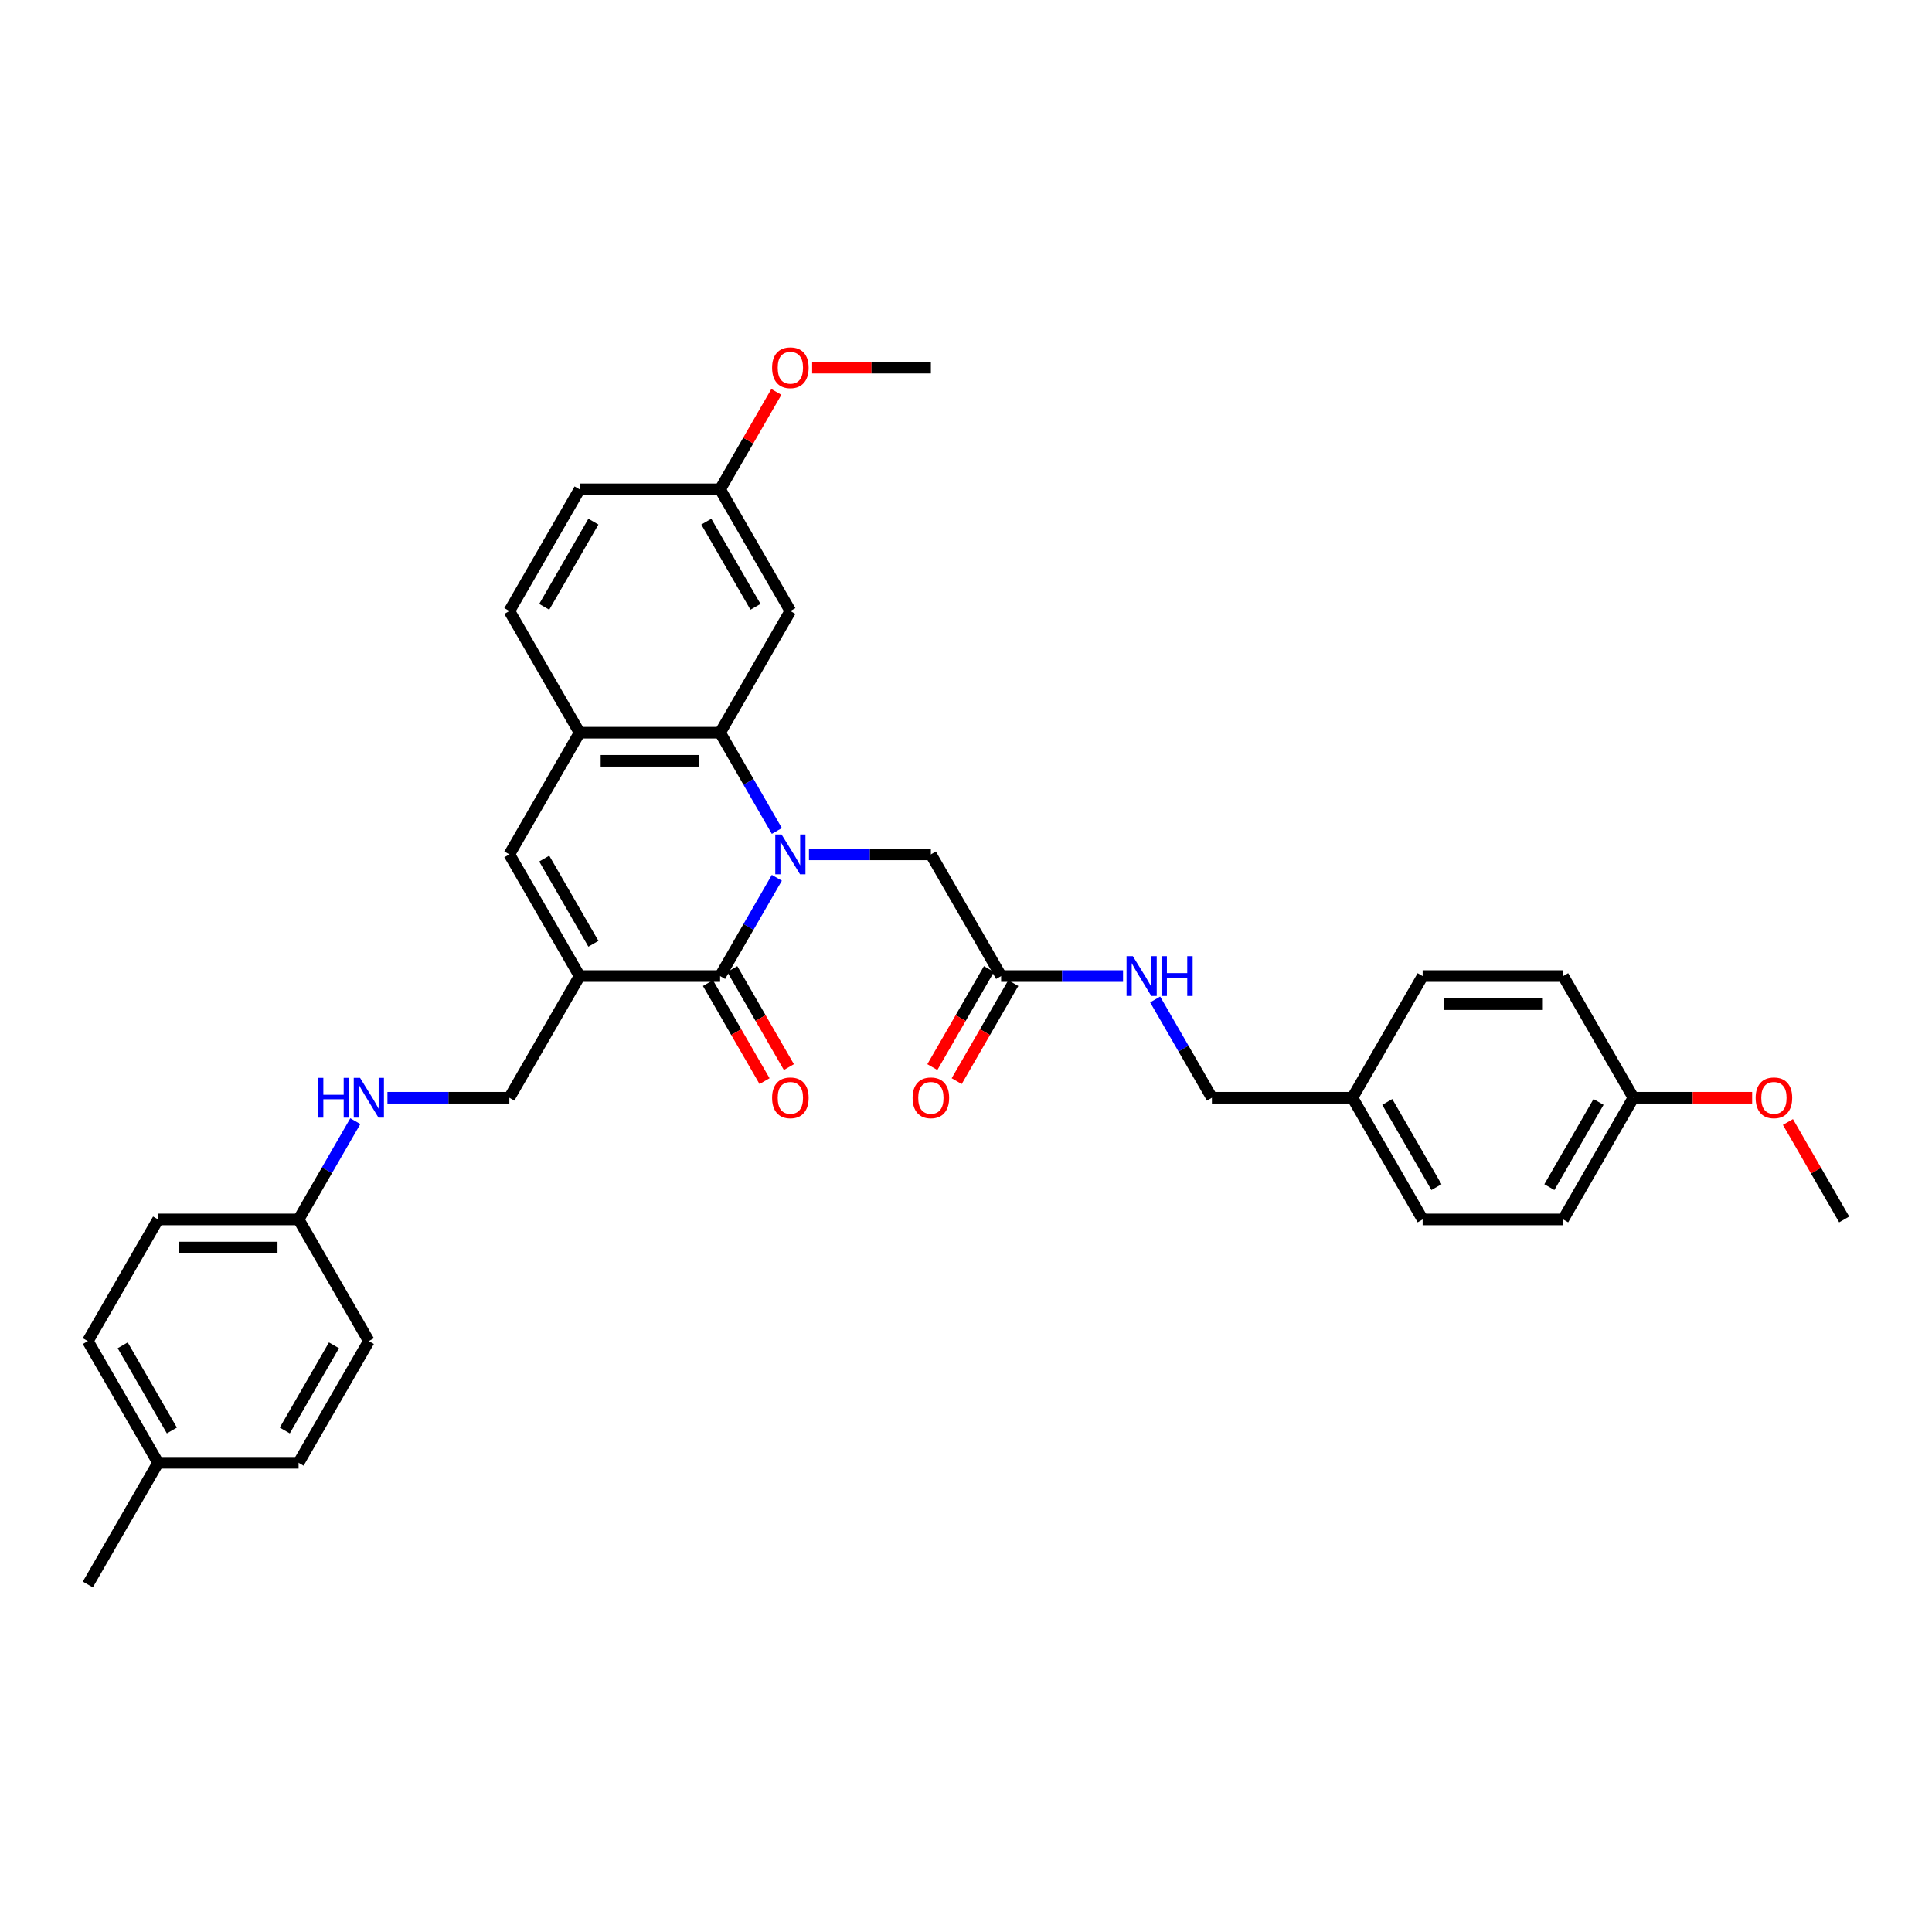 <?xml version='1.0' encoding='iso-8859-1'?>
<svg version='1.1' baseProfile='full'
              xmlns='http://www.w3.org/2000/svg'
                      xmlns:rdkit='http://www.rdkit.org/xml'
                      xmlns:xlink='http://www.w3.org/1999/xlink'
                  xml:space='preserve'
width='1000px' height='1000px' viewBox='0 0 1000 1000'>
<!-- END OF HEADER -->
<rect style='opacity:1.0;fill:#FFFFFF;stroke:none' width='1000' height='1000' x='0' y='0'> </rect>
<path class='bond-0' d='M 402.096,454.34 L 387.411,479.774' style='fill:none;fill-rule:evenodd;stroke:#0000FF;stroke-width:6px;stroke-linecap:butt;stroke-linejoin:miter;stroke-opacity:1' />
<path class='bond-0' d='M 387.411,479.774 L 372.727,505.207' style='fill:none;fill-rule:evenodd;stroke:#000000;stroke-width:6px;stroke-linecap:butt;stroke-linejoin:miter;stroke-opacity:1' />
<path class='bond-2' d='M 402.096,430.107 L 387.411,404.674' style='fill:none;fill-rule:evenodd;stroke:#0000FF;stroke-width:6px;stroke-linecap:butt;stroke-linejoin:miter;stroke-opacity:1' />
<path class='bond-2' d='M 387.411,404.674 L 372.727,379.24' style='fill:none;fill-rule:evenodd;stroke:#000000;stroke-width:6px;stroke-linecap:butt;stroke-linejoin:miter;stroke-opacity:1' />
<path class='bond-5' d='M 418.72,442.224 L 450.269,442.224' style='fill:none;fill-rule:evenodd;stroke:#0000FF;stroke-width:6px;stroke-linecap:butt;stroke-linejoin:miter;stroke-opacity:1' />
<path class='bond-5' d='M 450.269,442.224 L 481.818,442.224' style='fill:none;fill-rule:evenodd;stroke:#000000;stroke-width:6px;stroke-linecap:butt;stroke-linejoin:miter;stroke-opacity:1' />
<path class='bond-1' d='M 372.727,505.207 L 300,505.207' style='fill:none;fill-rule:evenodd;stroke:#000000;stroke-width:6px;stroke-linecap:butt;stroke-linejoin:miter;stroke-opacity:1' />
<path class='bond-9' d='M 366.429,508.844 L 381.079,534.219' style='fill:none;fill-rule:evenodd;stroke:#000000;stroke-width:6px;stroke-linecap:butt;stroke-linejoin:miter;stroke-opacity:1' />
<path class='bond-9' d='M 381.079,534.219 L 395.73,559.595' style='fill:none;fill-rule:evenodd;stroke:#FF0000;stroke-width:6px;stroke-linecap:butt;stroke-linejoin:miter;stroke-opacity:1' />
<path class='bond-9' d='M 379.026,501.571 L 393.676,526.946' style='fill:none;fill-rule:evenodd;stroke:#000000;stroke-width:6px;stroke-linecap:butt;stroke-linejoin:miter;stroke-opacity:1' />
<path class='bond-9' d='M 393.676,526.946 L 408.327,552.322' style='fill:none;fill-rule:evenodd;stroke:#FF0000;stroke-width:6px;stroke-linecap:butt;stroke-linejoin:miter;stroke-opacity:1' />
<path class='bond-8' d='M 300,505.207 L 263.636,568.191' style='fill:none;fill-rule:evenodd;stroke:#000000;stroke-width:6px;stroke-linecap:butt;stroke-linejoin:miter;stroke-opacity:1' />
<path class='bond-34' d='M 300,505.207 L 263.636,442.224' style='fill:none;fill-rule:evenodd;stroke:#000000;stroke-width:6px;stroke-linecap:butt;stroke-linejoin:miter;stroke-opacity:1' />
<path class='bond-34' d='M 307.142,488.487 L 281.688,444.398' style='fill:none;fill-rule:evenodd;stroke:#000000;stroke-width:6px;stroke-linecap:butt;stroke-linejoin:miter;stroke-opacity:1' />
<path class='bond-4' d='M 372.727,379.24 L 300,379.24' style='fill:none;fill-rule:evenodd;stroke:#000000;stroke-width:6px;stroke-linecap:butt;stroke-linejoin:miter;stroke-opacity:1' />
<path class='bond-4' d='M 361.818,393.785 L 310.909,393.785' style='fill:none;fill-rule:evenodd;stroke:#000000;stroke-width:6px;stroke-linecap:butt;stroke-linejoin:miter;stroke-opacity:1' />
<path class='bond-6' d='M 372.727,379.24 L 409.091,316.256' style='fill:none;fill-rule:evenodd;stroke:#000000;stroke-width:6px;stroke-linecap:butt;stroke-linejoin:miter;stroke-opacity:1' />
<path class='bond-3' d='M 263.636,442.224 L 300,379.24' style='fill:none;fill-rule:evenodd;stroke:#000000;stroke-width:6px;stroke-linecap:butt;stroke-linejoin:miter;stroke-opacity:1' />
<path class='bond-12' d='M 300,379.24 L 263.636,316.256' style='fill:none;fill-rule:evenodd;stroke:#000000;stroke-width:6px;stroke-linecap:butt;stroke-linejoin:miter;stroke-opacity:1' />
<path class='bond-7' d='M 481.818,442.224 L 518.182,505.207' style='fill:none;fill-rule:evenodd;stroke:#000000;stroke-width:6px;stroke-linecap:butt;stroke-linejoin:miter;stroke-opacity:1' />
<path class='bond-14' d='M 409.091,316.256 L 372.727,253.273' style='fill:none;fill-rule:evenodd;stroke:#000000;stroke-width:6px;stroke-linecap:butt;stroke-linejoin:miter;stroke-opacity:1' />
<path class='bond-14' d='M 391.04,314.081 L 365.585,269.993' style='fill:none;fill-rule:evenodd;stroke:#000000;stroke-width:6px;stroke-linecap:butt;stroke-linejoin:miter;stroke-opacity:1' />
<path class='bond-10' d='M 518.182,505.207 L 549.731,505.207' style='fill:none;fill-rule:evenodd;stroke:#000000;stroke-width:6px;stroke-linecap:butt;stroke-linejoin:miter;stroke-opacity:1' />
<path class='bond-10' d='M 549.731,505.207 L 581.28,505.207' style='fill:none;fill-rule:evenodd;stroke:#0000FF;stroke-width:6px;stroke-linecap:butt;stroke-linejoin:miter;stroke-opacity:1' />
<path class='bond-13' d='M 511.883,501.571 L 497.233,526.946' style='fill:none;fill-rule:evenodd;stroke:#000000;stroke-width:6px;stroke-linecap:butt;stroke-linejoin:miter;stroke-opacity:1' />
<path class='bond-13' d='M 497.233,526.946 L 482.582,552.322' style='fill:none;fill-rule:evenodd;stroke:#FF0000;stroke-width:6px;stroke-linecap:butt;stroke-linejoin:miter;stroke-opacity:1' />
<path class='bond-13' d='M 524.48,508.844 L 509.83,534.219' style='fill:none;fill-rule:evenodd;stroke:#000000;stroke-width:6px;stroke-linecap:butt;stroke-linejoin:miter;stroke-opacity:1' />
<path class='bond-13' d='M 509.83,534.219 L 495.179,559.595' style='fill:none;fill-rule:evenodd;stroke:#FF0000;stroke-width:6px;stroke-linecap:butt;stroke-linejoin:miter;stroke-opacity:1' />
<path class='bond-11' d='M 263.636,568.191 L 232.087,568.191' style='fill:none;fill-rule:evenodd;stroke:#000000;stroke-width:6px;stroke-linecap:butt;stroke-linejoin:miter;stroke-opacity:1' />
<path class='bond-11' d='M 232.087,568.191 L 200.538,568.191' style='fill:none;fill-rule:evenodd;stroke:#0000FF;stroke-width:6px;stroke-linecap:butt;stroke-linejoin:miter;stroke-opacity:1' />
<path class='bond-16' d='M 597.904,517.324 L 612.589,542.757' style='fill:none;fill-rule:evenodd;stroke:#0000FF;stroke-width:6px;stroke-linecap:butt;stroke-linejoin:miter;stroke-opacity:1' />
<path class='bond-16' d='M 612.589,542.757 L 627.273,568.191' style='fill:none;fill-rule:evenodd;stroke:#000000;stroke-width:6px;stroke-linecap:butt;stroke-linejoin:miter;stroke-opacity:1' />
<path class='bond-15' d='M 183.914,580.307 L 169.23,605.741' style='fill:none;fill-rule:evenodd;stroke:#0000FF;stroke-width:6px;stroke-linecap:butt;stroke-linejoin:miter;stroke-opacity:1' />
<path class='bond-15' d='M 169.23,605.741 L 154.545,631.175' style='fill:none;fill-rule:evenodd;stroke:#000000;stroke-width:6px;stroke-linecap:butt;stroke-linejoin:miter;stroke-opacity:1' />
<path class='bond-35' d='M 263.636,316.256 L 300,253.273' style='fill:none;fill-rule:evenodd;stroke:#000000;stroke-width:6px;stroke-linecap:butt;stroke-linejoin:miter;stroke-opacity:1' />
<path class='bond-35' d='M 281.688,314.081 L 307.142,269.993' style='fill:none;fill-rule:evenodd;stroke:#000000;stroke-width:6px;stroke-linecap:butt;stroke-linejoin:miter;stroke-opacity:1' />
<path class='bond-19' d='M 372.727,253.273 L 300,253.273' style='fill:none;fill-rule:evenodd;stroke:#000000;stroke-width:6px;stroke-linecap:butt;stroke-linejoin:miter;stroke-opacity:1' />
<path class='bond-29' d='M 372.727,253.273 L 387.285,228.057' style='fill:none;fill-rule:evenodd;stroke:#000000;stroke-width:6px;stroke-linecap:butt;stroke-linejoin:miter;stroke-opacity:1' />
<path class='bond-29' d='M 387.285,228.057 L 401.844,202.842' style='fill:none;fill-rule:evenodd;stroke:#FF0000;stroke-width:6px;stroke-linecap:butt;stroke-linejoin:miter;stroke-opacity:1' />
<path class='bond-21' d='M 154.545,631.175 L 190.909,694.158' style='fill:none;fill-rule:evenodd;stroke:#000000;stroke-width:6px;stroke-linecap:butt;stroke-linejoin:miter;stroke-opacity:1' />
<path class='bond-22' d='M 154.545,631.175 L 81.818,631.175' style='fill:none;fill-rule:evenodd;stroke:#000000;stroke-width:6px;stroke-linecap:butt;stroke-linejoin:miter;stroke-opacity:1' />
<path class='bond-22' d='M 143.636,645.72 L 92.727,645.72' style='fill:none;fill-rule:evenodd;stroke:#000000;stroke-width:6px;stroke-linecap:butt;stroke-linejoin:miter;stroke-opacity:1' />
<path class='bond-17' d='M 627.273,568.191 L 700,568.191' style='fill:none;fill-rule:evenodd;stroke:#000000;stroke-width:6px;stroke-linecap:butt;stroke-linejoin:miter;stroke-opacity:1' />
<path class='bond-23' d='M 700,568.191 L 736.364,505.207' style='fill:none;fill-rule:evenodd;stroke:#000000;stroke-width:6px;stroke-linecap:butt;stroke-linejoin:miter;stroke-opacity:1' />
<path class='bond-24' d='M 700,568.191 L 736.364,631.175' style='fill:none;fill-rule:evenodd;stroke:#000000;stroke-width:6px;stroke-linecap:butt;stroke-linejoin:miter;stroke-opacity:1' />
<path class='bond-24' d='M 718.051,570.366 L 743.506,614.454' style='fill:none;fill-rule:evenodd;stroke:#000000;stroke-width:6px;stroke-linecap:butt;stroke-linejoin:miter;stroke-opacity:1' />
<path class='bond-18' d='M 845.455,568.191 L 809.091,631.175' style='fill:none;fill-rule:evenodd;stroke:#000000;stroke-width:6px;stroke-linecap:butt;stroke-linejoin:miter;stroke-opacity:1' />
<path class='bond-18' d='M 827.403,570.366 L 801.949,614.454' style='fill:none;fill-rule:evenodd;stroke:#000000;stroke-width:6px;stroke-linecap:butt;stroke-linejoin:miter;stroke-opacity:1' />
<path class='bond-30' d='M 845.455,568.191 L 876.182,568.191' style='fill:none;fill-rule:evenodd;stroke:#000000;stroke-width:6px;stroke-linecap:butt;stroke-linejoin:miter;stroke-opacity:1' />
<path class='bond-30' d='M 876.182,568.191 L 906.909,568.191' style='fill:none;fill-rule:evenodd;stroke:#FF0000;stroke-width:6px;stroke-linecap:butt;stroke-linejoin:miter;stroke-opacity:1' />
<path class='bond-36' d='M 845.455,568.191 L 809.091,505.207' style='fill:none;fill-rule:evenodd;stroke:#000000;stroke-width:6px;stroke-linecap:butt;stroke-linejoin:miter;stroke-opacity:1' />
<path class='bond-20' d='M 81.818,757.142 L 45.455,694.158' style='fill:none;fill-rule:evenodd;stroke:#000000;stroke-width:6px;stroke-linecap:butt;stroke-linejoin:miter;stroke-opacity:1' />
<path class='bond-20' d='M 88.96,740.422 L 63.506,696.333' style='fill:none;fill-rule:evenodd;stroke:#000000;stroke-width:6px;stroke-linecap:butt;stroke-linejoin:miter;stroke-opacity:1' />
<path class='bond-31' d='M 81.818,757.142 L 45.455,820.126' style='fill:none;fill-rule:evenodd;stroke:#000000;stroke-width:6px;stroke-linecap:butt;stroke-linejoin:miter;stroke-opacity:1' />
<path class='bond-37' d='M 81.818,757.142 L 154.545,757.142' style='fill:none;fill-rule:evenodd;stroke:#000000;stroke-width:6px;stroke-linecap:butt;stroke-linejoin:miter;stroke-opacity:1' />
<path class='bond-28' d='M 190.909,694.158 L 154.545,757.142' style='fill:none;fill-rule:evenodd;stroke:#000000;stroke-width:6px;stroke-linecap:butt;stroke-linejoin:miter;stroke-opacity:1' />
<path class='bond-28' d='M 172.858,696.333 L 147.403,740.422' style='fill:none;fill-rule:evenodd;stroke:#000000;stroke-width:6px;stroke-linecap:butt;stroke-linejoin:miter;stroke-opacity:1' />
<path class='bond-27' d='M 81.818,631.175 L 45.455,694.158' style='fill:none;fill-rule:evenodd;stroke:#000000;stroke-width:6px;stroke-linecap:butt;stroke-linejoin:miter;stroke-opacity:1' />
<path class='bond-26' d='M 736.364,505.207 L 809.091,505.207' style='fill:none;fill-rule:evenodd;stroke:#000000;stroke-width:6px;stroke-linecap:butt;stroke-linejoin:miter;stroke-opacity:1' />
<path class='bond-26' d='M 747.273,519.753 L 798.182,519.753' style='fill:none;fill-rule:evenodd;stroke:#000000;stroke-width:6px;stroke-linecap:butt;stroke-linejoin:miter;stroke-opacity:1' />
<path class='bond-25' d='M 736.364,631.175 L 809.091,631.175' style='fill:none;fill-rule:evenodd;stroke:#000000;stroke-width:6px;stroke-linecap:butt;stroke-linejoin:miter;stroke-opacity:1' />
<path class='bond-32' d='M 420.364,190.289 L 451.091,190.289' style='fill:none;fill-rule:evenodd;stroke:#FF0000;stroke-width:6px;stroke-linecap:butt;stroke-linejoin:miter;stroke-opacity:1' />
<path class='bond-32' d='M 451.091,190.289 L 481.818,190.289' style='fill:none;fill-rule:evenodd;stroke:#000000;stroke-width:6px;stroke-linecap:butt;stroke-linejoin:miter;stroke-opacity:1' />
<path class='bond-33' d='M 925.429,580.744 L 939.987,605.959' style='fill:none;fill-rule:evenodd;stroke:#FF0000;stroke-width:6px;stroke-linecap:butt;stroke-linejoin:miter;stroke-opacity:1' />
<path class='bond-33' d='M 939.987,605.959 L 954.545,631.175' style='fill:none;fill-rule:evenodd;stroke:#000000;stroke-width:6px;stroke-linecap:butt;stroke-linejoin:miter;stroke-opacity:1' />
<path  class='atom-0' d='M 404.538 431.925
L 411.287 442.835
Q 411.956 443.911, 413.033 445.86
Q 414.109 447.809, 414.167 447.925
L 414.167 431.925
L 416.902 431.925
L 416.902 452.522
L 414.08 452.522
L 406.836 440.595
Q 405.993 439.198, 405.091 437.598
Q 404.218 435.998, 403.956 435.504
L 403.956 452.522
L 401.28 452.522
L 401.28 431.925
L 404.538 431.925
' fill='#0000FF'/>
<path  class='atom-10' d='M 399.636 568.249
Q 399.636 563.304, 402.08 560.54
Q 404.524 557.776, 409.091 557.776
Q 413.658 557.776, 416.102 560.54
Q 418.545 563.304, 418.545 568.249
Q 418.545 573.253, 416.073 576.104
Q 413.6 578.925, 409.091 578.925
Q 404.553 578.925, 402.08 576.104
Q 399.636 573.282, 399.636 568.249
M 409.091 576.598
Q 412.233 576.598, 413.92 574.504
Q 415.636 572.38, 415.636 568.249
Q 415.636 564.205, 413.92 562.169
Q 412.233 560.104, 409.091 560.104
Q 405.949 560.104, 404.233 562.14
Q 402.545 564.176, 402.545 568.249
Q 402.545 572.409, 404.233 574.504
Q 405.949 576.598, 409.091 576.598
' fill='#FF0000'/>
<path  class='atom-11' d='M 586.356 494.909
L 593.105 505.818
Q 593.775 506.895, 594.851 508.844
Q 595.927 510.793, 595.985 510.909
L 595.985 494.909
L 598.72 494.909
L 598.72 515.505
L 595.898 515.505
L 588.655 503.578
Q 587.811 502.182, 586.909 500.582
Q 586.036 498.982, 585.775 498.487
L 585.775 515.505
L 583.098 515.505
L 583.098 494.909
L 586.356 494.909
' fill='#0000FF'/>
<path  class='atom-11' d='M 601.193 494.909
L 603.985 494.909
L 603.985 503.665
L 614.516 503.665
L 614.516 494.909
L 617.309 494.909
L 617.309 515.505
L 614.516 515.505
L 614.516 505.993
L 603.985 505.993
L 603.985 515.505
L 601.193 515.505
L 601.193 494.909
' fill='#0000FF'/>
<path  class='atom-12' d='M 164.567 557.893
L 167.36 557.893
L 167.36 566.649
L 177.891 566.649
L 177.891 557.893
L 180.684 557.893
L 180.684 578.489
L 177.891 578.489
L 177.891 568.976
L 167.36 568.976
L 167.36 578.489
L 164.567 578.489
L 164.567 557.893
' fill='#0000FF'/>
<path  class='atom-12' d='M 186.356 557.893
L 193.105 568.802
Q 193.775 569.878, 194.851 571.827
Q 195.927 573.776, 195.985 573.893
L 195.985 557.893
L 198.72 557.893
L 198.72 578.489
L 195.898 578.489
L 188.655 566.562
Q 187.811 565.165, 186.909 563.565
Q 186.036 561.965, 185.775 561.471
L 185.775 578.489
L 183.098 578.489
L 183.098 557.893
L 186.356 557.893
' fill='#0000FF'/>
<path  class='atom-14' d='M 472.364 568.249
Q 472.364 563.304, 474.807 560.54
Q 477.251 557.776, 481.818 557.776
Q 486.385 557.776, 488.829 560.54
Q 491.273 563.304, 491.273 568.249
Q 491.273 573.253, 488.8 576.104
Q 486.327 578.925, 481.818 578.925
Q 477.28 578.925, 474.807 576.104
Q 472.364 573.282, 472.364 568.249
M 481.818 576.598
Q 484.96 576.598, 486.647 574.504
Q 488.364 572.38, 488.364 568.249
Q 488.364 564.205, 486.647 562.169
Q 484.96 560.104, 481.818 560.104
Q 478.676 560.104, 476.96 562.14
Q 475.273 564.176, 475.273 568.249
Q 475.273 572.409, 476.96 574.504
Q 478.676 576.598, 481.818 576.598
' fill='#FF0000'/>
<path  class='atom-30' d='M 399.636 190.347
Q 399.636 185.402, 402.08 182.638
Q 404.524 179.874, 409.091 179.874
Q 413.658 179.874, 416.102 182.638
Q 418.545 185.402, 418.545 190.347
Q 418.545 195.351, 416.073 198.202
Q 413.6 201.023, 409.091 201.023
Q 404.553 201.023, 402.08 198.202
Q 399.636 195.38, 399.636 190.347
M 409.091 198.696
Q 412.233 198.696, 413.92 196.602
Q 415.636 194.478, 415.636 190.347
Q 415.636 186.303, 413.92 184.267
Q 412.233 182.202, 409.091 182.202
Q 405.949 182.202, 404.233 184.238
Q 402.545 186.274, 402.545 190.347
Q 402.545 194.507, 404.233 196.602
Q 405.949 198.696, 409.091 198.696
' fill='#FF0000'/>
<path  class='atom-31' d='M 908.727 568.249
Q 908.727 563.304, 911.171 560.54
Q 913.615 557.776, 918.182 557.776
Q 922.749 557.776, 925.193 560.54
Q 927.636 563.304, 927.636 568.249
Q 927.636 573.253, 925.164 576.104
Q 922.691 578.925, 918.182 578.925
Q 913.644 578.925, 911.171 576.104
Q 908.727 573.282, 908.727 568.249
M 918.182 576.598
Q 921.324 576.598, 923.011 574.504
Q 924.727 572.38, 924.727 568.249
Q 924.727 564.205, 923.011 562.169
Q 921.324 560.104, 918.182 560.104
Q 915.04 560.104, 913.324 562.14
Q 911.636 564.176, 911.636 568.249
Q 911.636 572.409, 913.324 574.504
Q 915.04 576.598, 918.182 576.598
' fill='#FF0000'/>
</svg>

